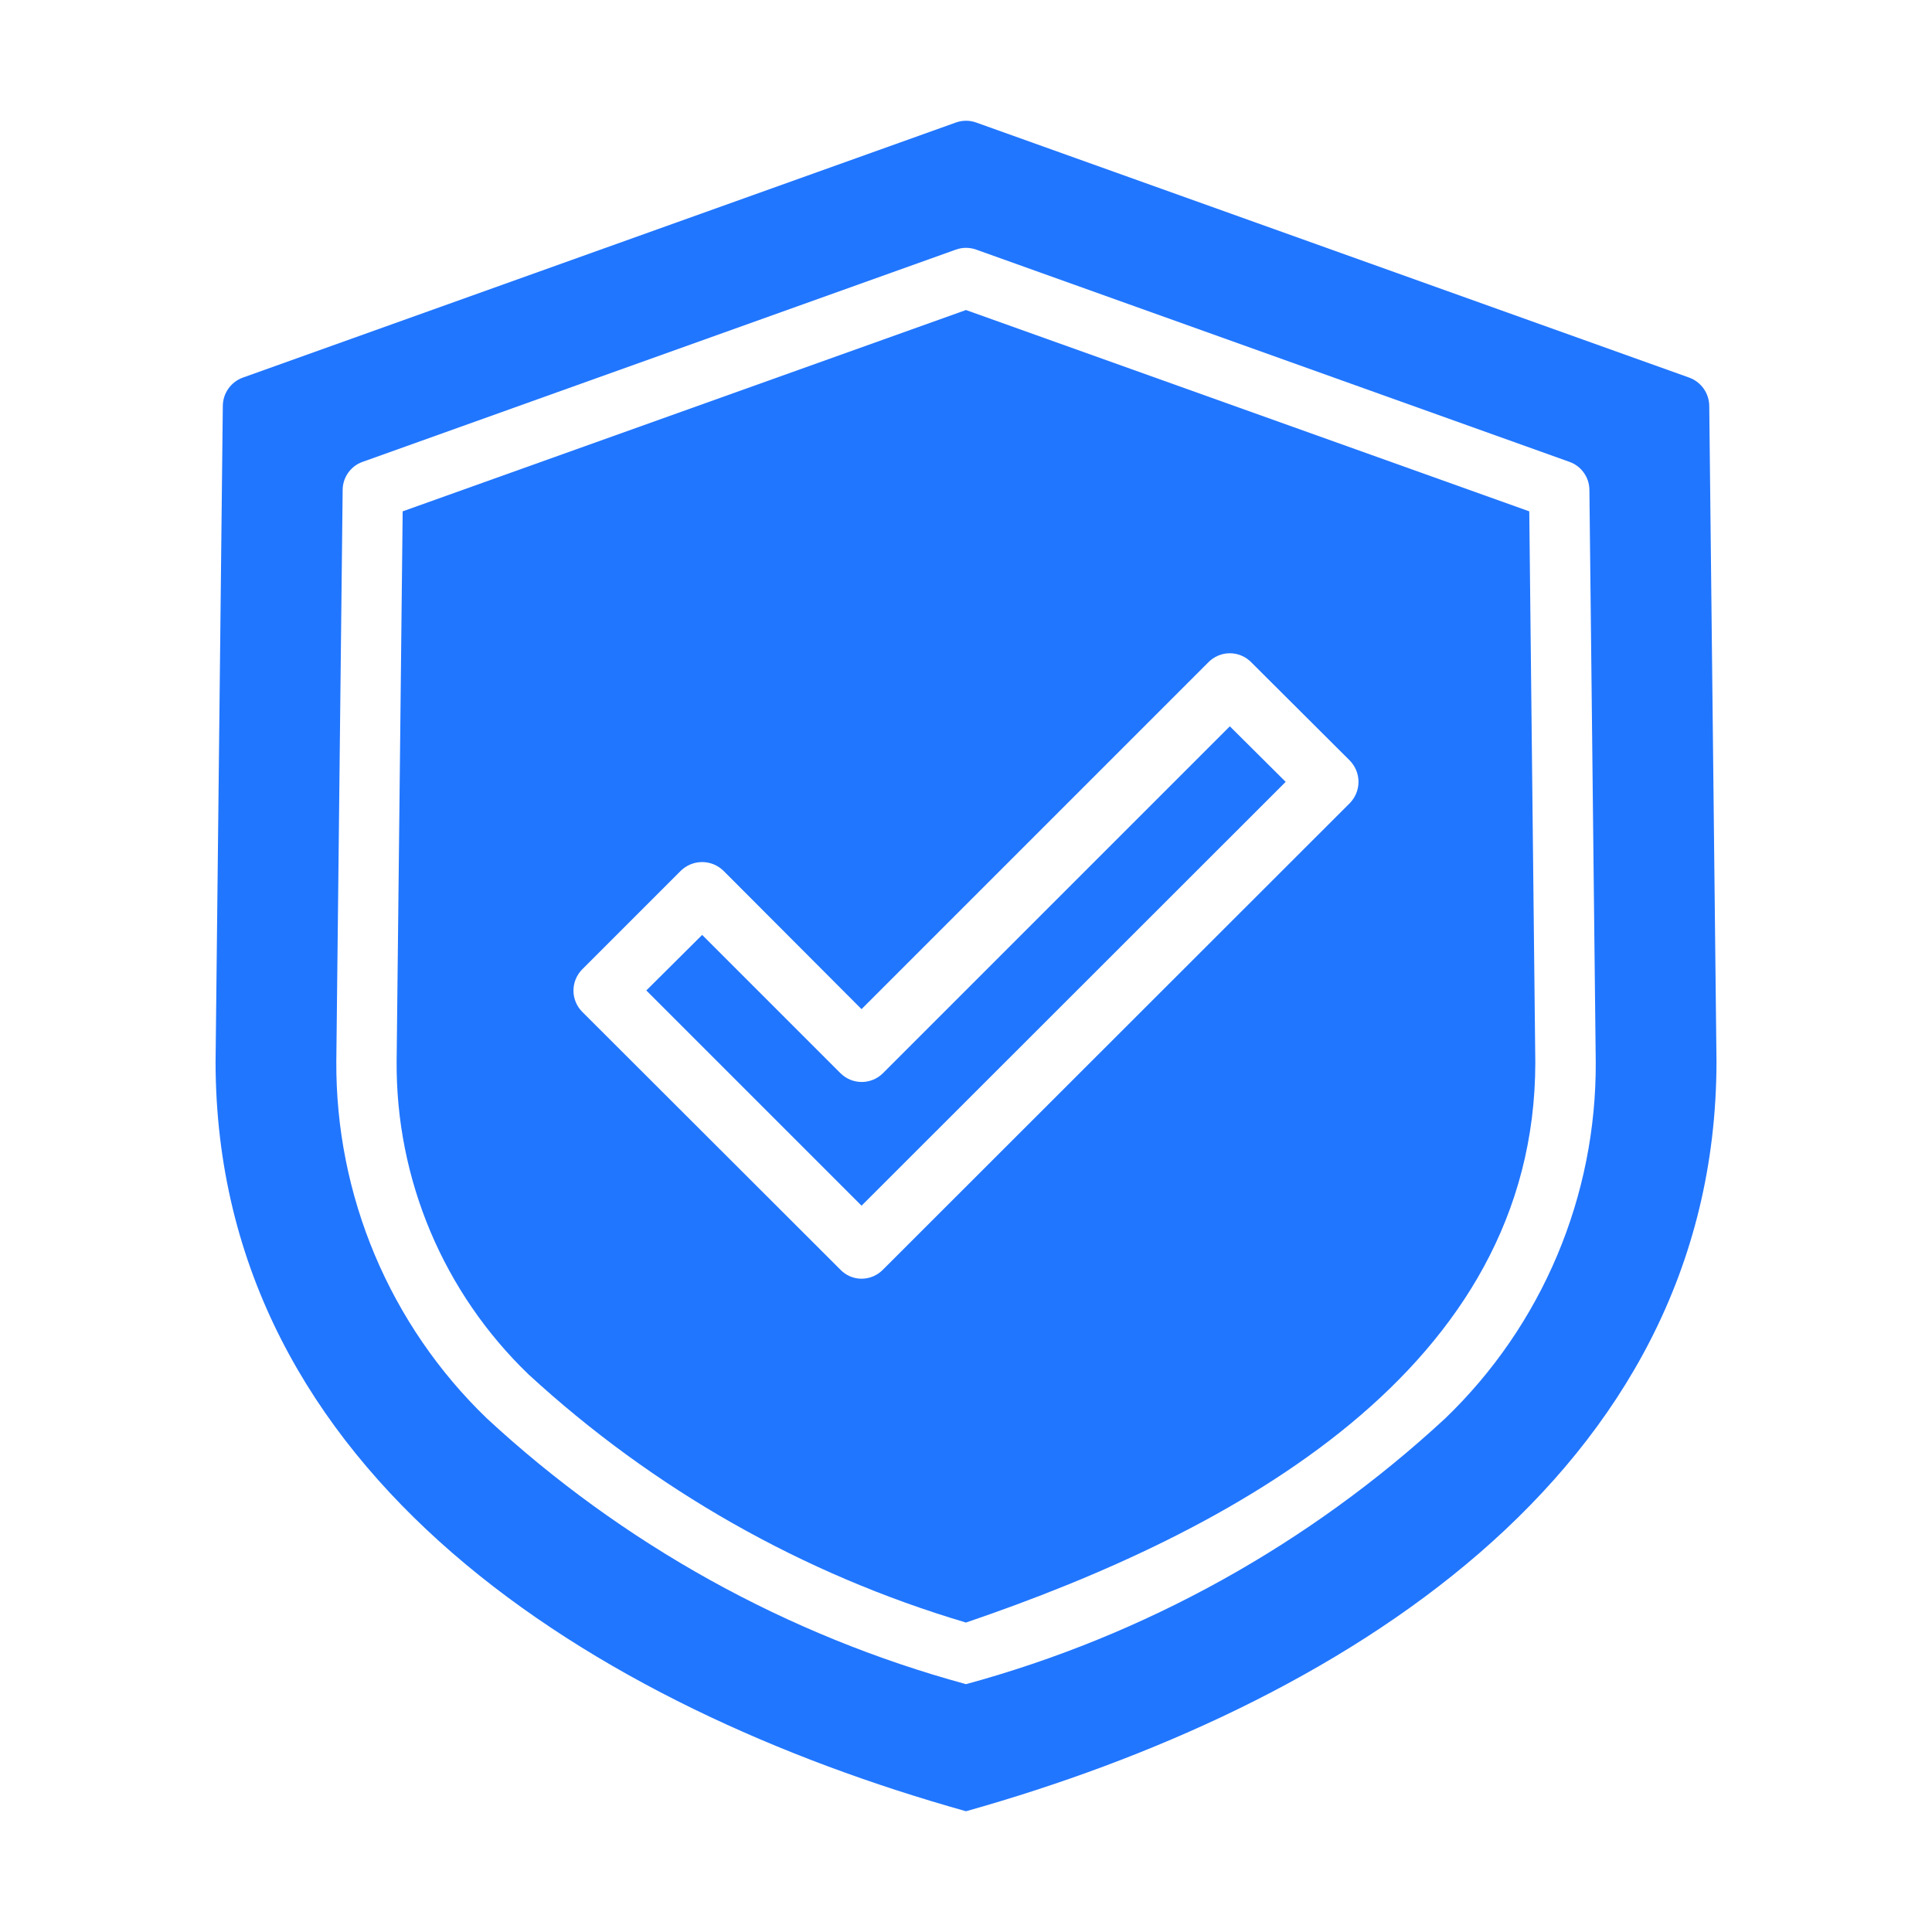 <svg width="64" height="64" viewBox="0 0 64 64" fill="none" xmlns="http://www.w3.org/2000/svg">
<path d="M56.621 13.44C56.617 13.236 56.553 13.039 56.435 12.873C56.317 12.707 56.152 12.58 55.961 12.51L32.341 4.06C32.121 3.98 31.88 3.98 31.661 4.06L8.041 12.51C7.849 12.58 7.684 12.707 7.566 12.873C7.448 13.039 7.384 13.236 7.381 13.44L7.141 35.19C7.161 48.9 19.771 56.57 32.001 60C44.231 56.56 56.841 48.9 56.861 35.18L56.621 13.44ZM47.881 46.98C43.374 51.153 37.926 54.176 32.001 55.79C26.075 54.176 20.627 51.153 16.121 46.98C14.533 45.448 13.273 43.609 12.417 41.576C11.561 39.542 11.127 37.356 11.141 35.15L11.351 16.23C11.352 16.026 11.416 15.827 11.534 15.661C11.652 15.494 11.818 15.368 12.011 15.3L31.661 8.27C31.88 8.19 32.121 8.19 32.341 8.27L51.991 15.3C52.183 15.368 52.349 15.494 52.467 15.661C52.586 15.827 52.65 16.026 52.651 16.23L52.861 35.18C52.873 37.382 52.438 39.563 51.582 41.591C50.726 43.62 49.467 45.453 47.881 46.98Z" fill="#2176FF"/>
<path d="M31.999 10.27L13.339 16.939L13.139 35.16C13.125 37.092 13.505 39.007 14.254 40.788C15.004 42.569 16.108 44.179 17.499 45.52C21.641 49.333 26.601 52.148 31.999 53.749C40.839 50.739 50.859 45.37 50.859 35.19L50.659 16.939L31.999 10.27ZM44.709 26.61L29.249 42.059C29.156 42.154 29.046 42.229 28.924 42.281C28.802 42.332 28.671 42.359 28.539 42.359C28.408 42.359 28.279 42.332 28.159 42.281C28.038 42.229 27.93 42.154 27.839 42.059L19.289 33.52C19.196 33.427 19.123 33.317 19.073 33.196C19.022 33.075 18.997 32.946 18.997 32.815C18.997 32.684 19.022 32.554 19.073 32.433C19.123 32.312 19.196 32.202 19.289 32.109L22.549 28.849C22.738 28.662 22.993 28.557 23.259 28.557C23.525 28.557 23.78 28.662 23.969 28.849L28.539 33.429L40.029 21.939C40.121 21.845 40.232 21.769 40.354 21.718C40.476 21.666 40.607 21.64 40.739 21.64C40.871 21.64 41.002 21.666 41.124 21.718C41.246 21.769 41.357 21.845 41.449 21.939L44.709 25.189C44.896 25.378 45.002 25.634 45.002 25.899C45.002 26.166 44.896 26.421 44.709 26.61Z" fill="#2176FF"/>
<path d="M29.25 35.55C29.158 35.642 29.048 35.716 28.927 35.766C28.806 35.816 28.676 35.842 28.545 35.842C28.414 35.842 28.285 35.816 28.163 35.766C28.043 35.716 27.933 35.642 27.84 35.55L23.26 30.97L21.41 32.81L28.54 39.94L42.59 25.9L40.74 24.06L29.25 35.55Z" fill="#2176FF"/>
</svg>
